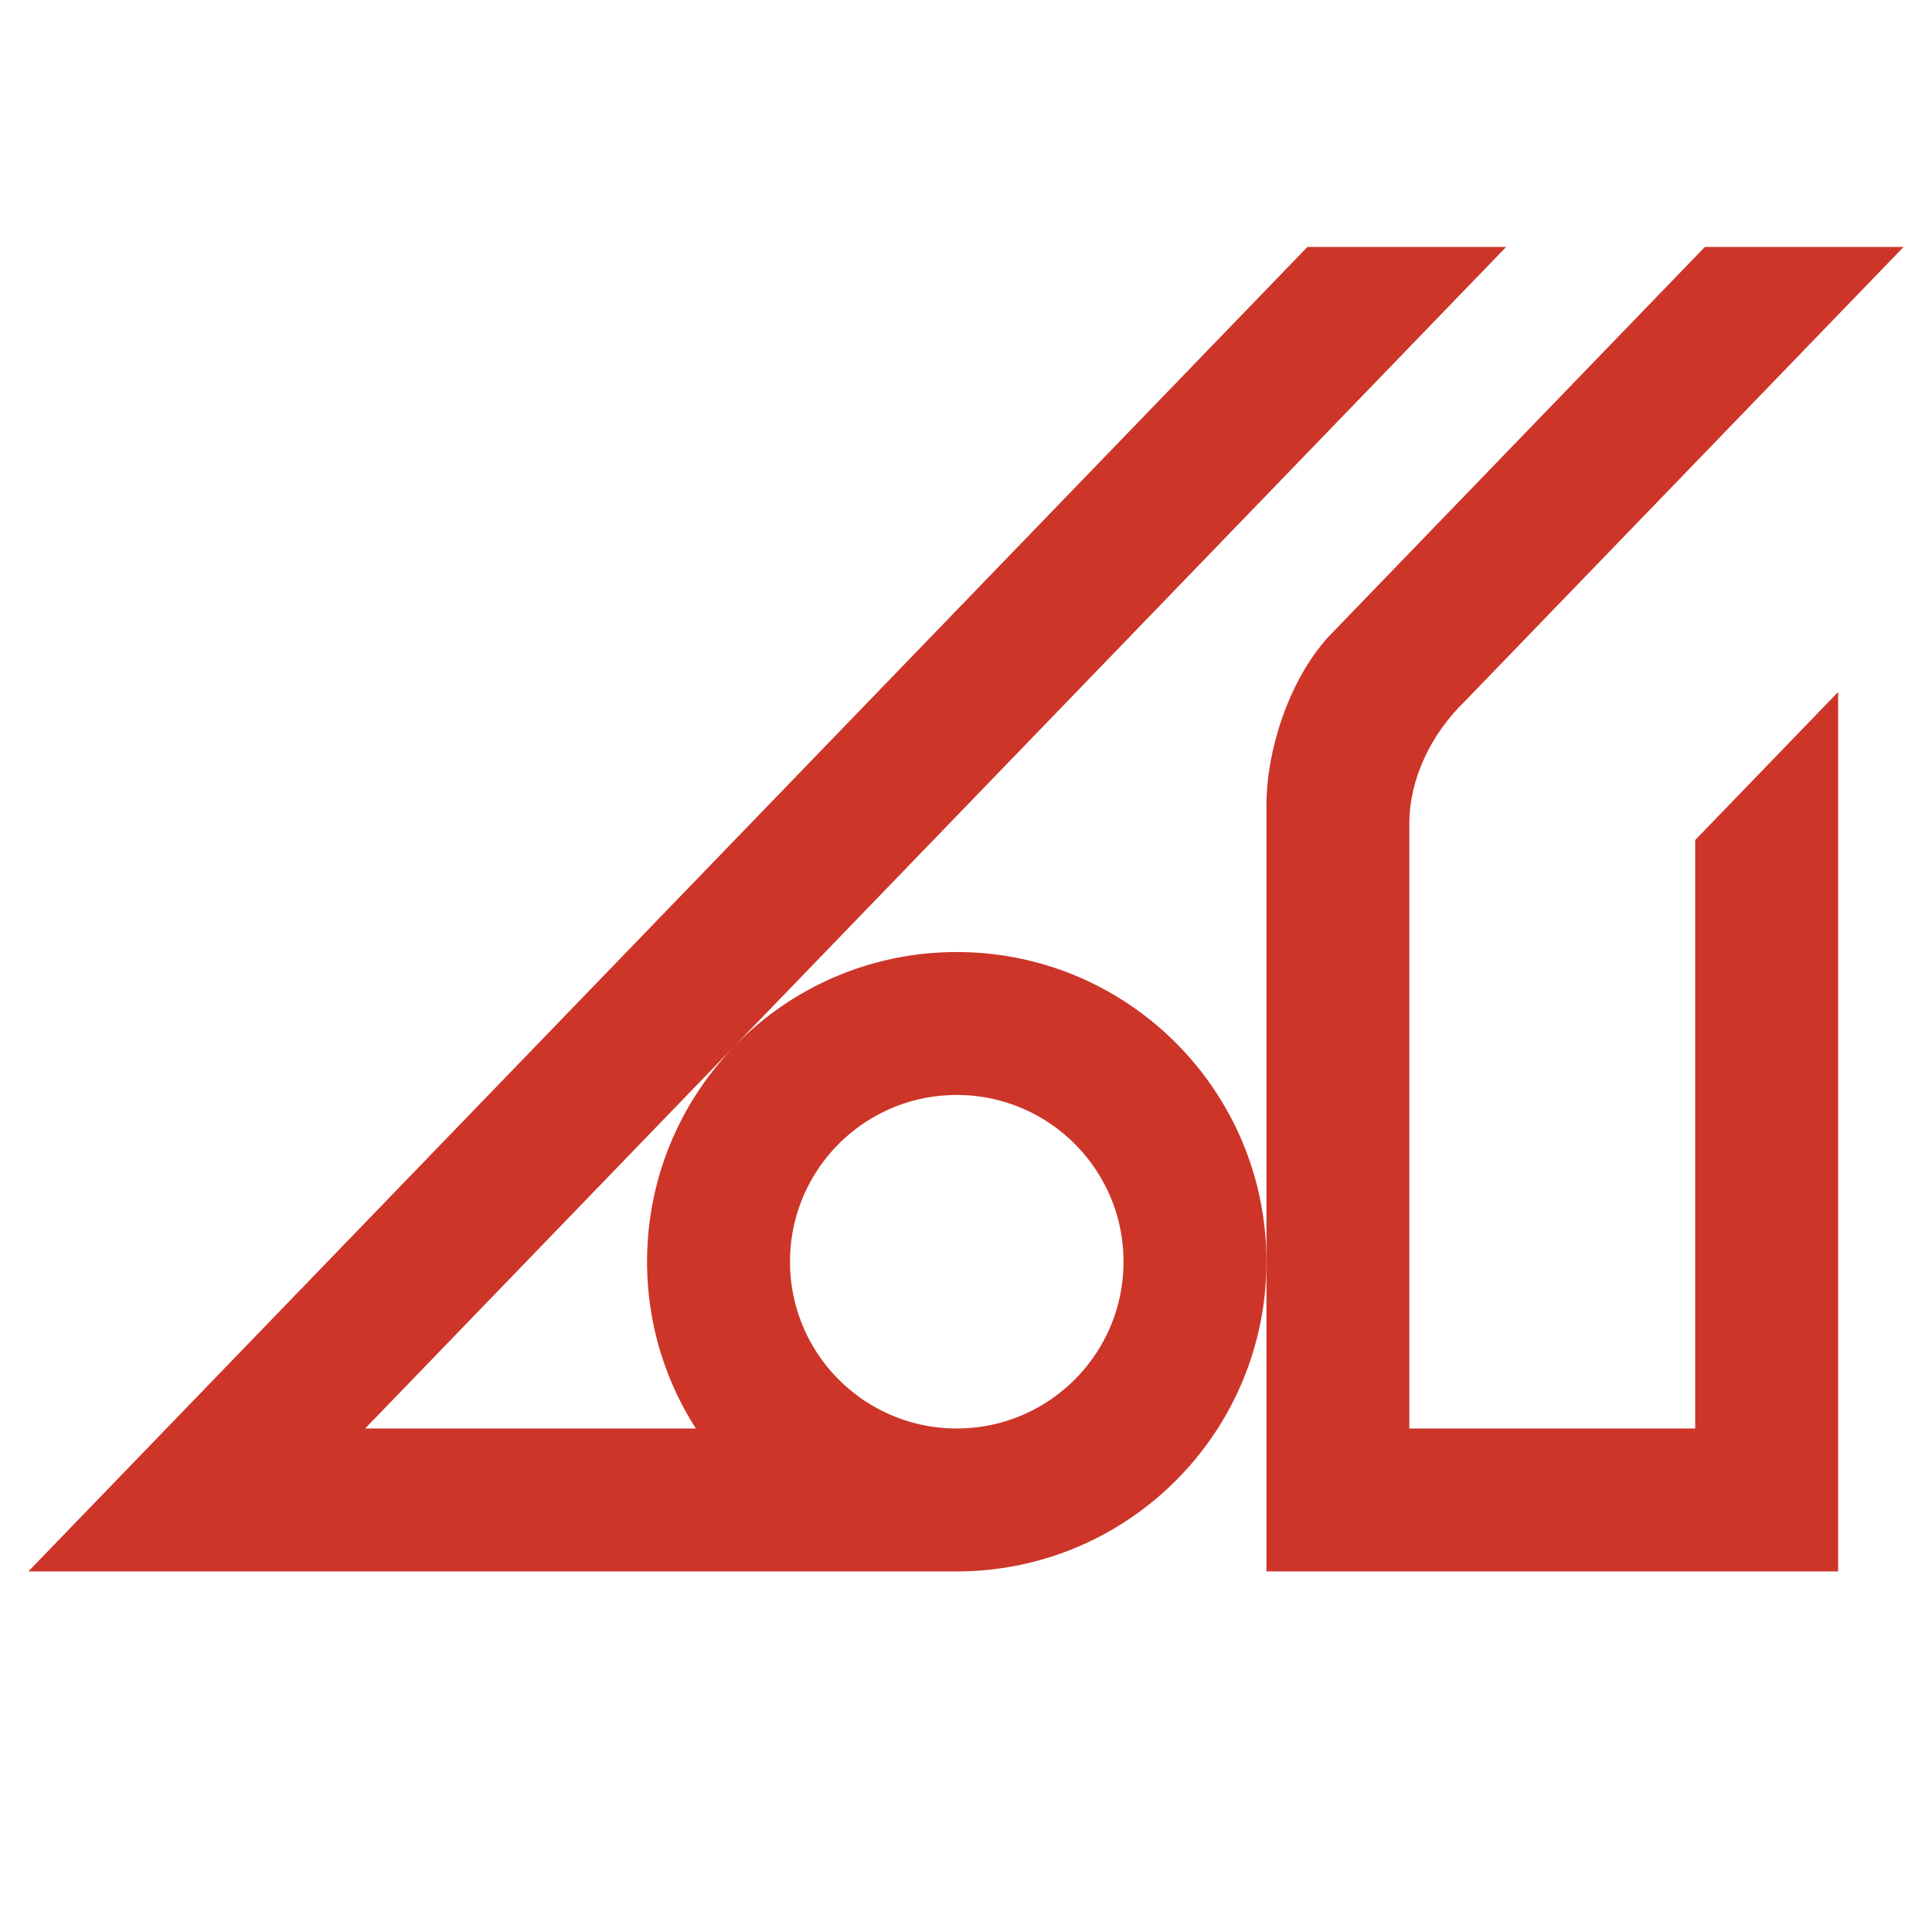 <svg xmlns="http://www.w3.org/2000/svg" width="2500" height="2500" viewBox="0 0 192.756 192.756"><g fill-rule="evenodd" clip-rule="evenodd"><path fill="#fff" d="M0 0h192.756v192.756H0V0z"/><path d="M126.352 125.883c0 17.062-13.832 30.896-30.896 30.896H2.834l127.607-132.14h19.826L36.432 142.52h32.995a30.744 30.744 0 0 1-4.868-16.637c0-17.062 13.833-30.896 30.897-30.896s30.896 13.833 30.896 30.896zM95.455 142.52c9.188 0 16.637-7.449 16.637-16.637s-7.449-16.637-16.637-16.637-16.636 7.449-16.636 16.637 7.448 16.637 16.636 16.637z" fill="#cd3529"/><path d="M126.352 80.251v76.528h57.039V69.041l-14.26 14.767v58.712h-28.52V82.153c0-4.396 2.139-8.912 5.551-12.2l43.76-45.314h-19.828l-37.562 38.898c-4.161 4.594-6.18 11.724-6.18 16.714z" fill="#cd3529"/></g></svg>